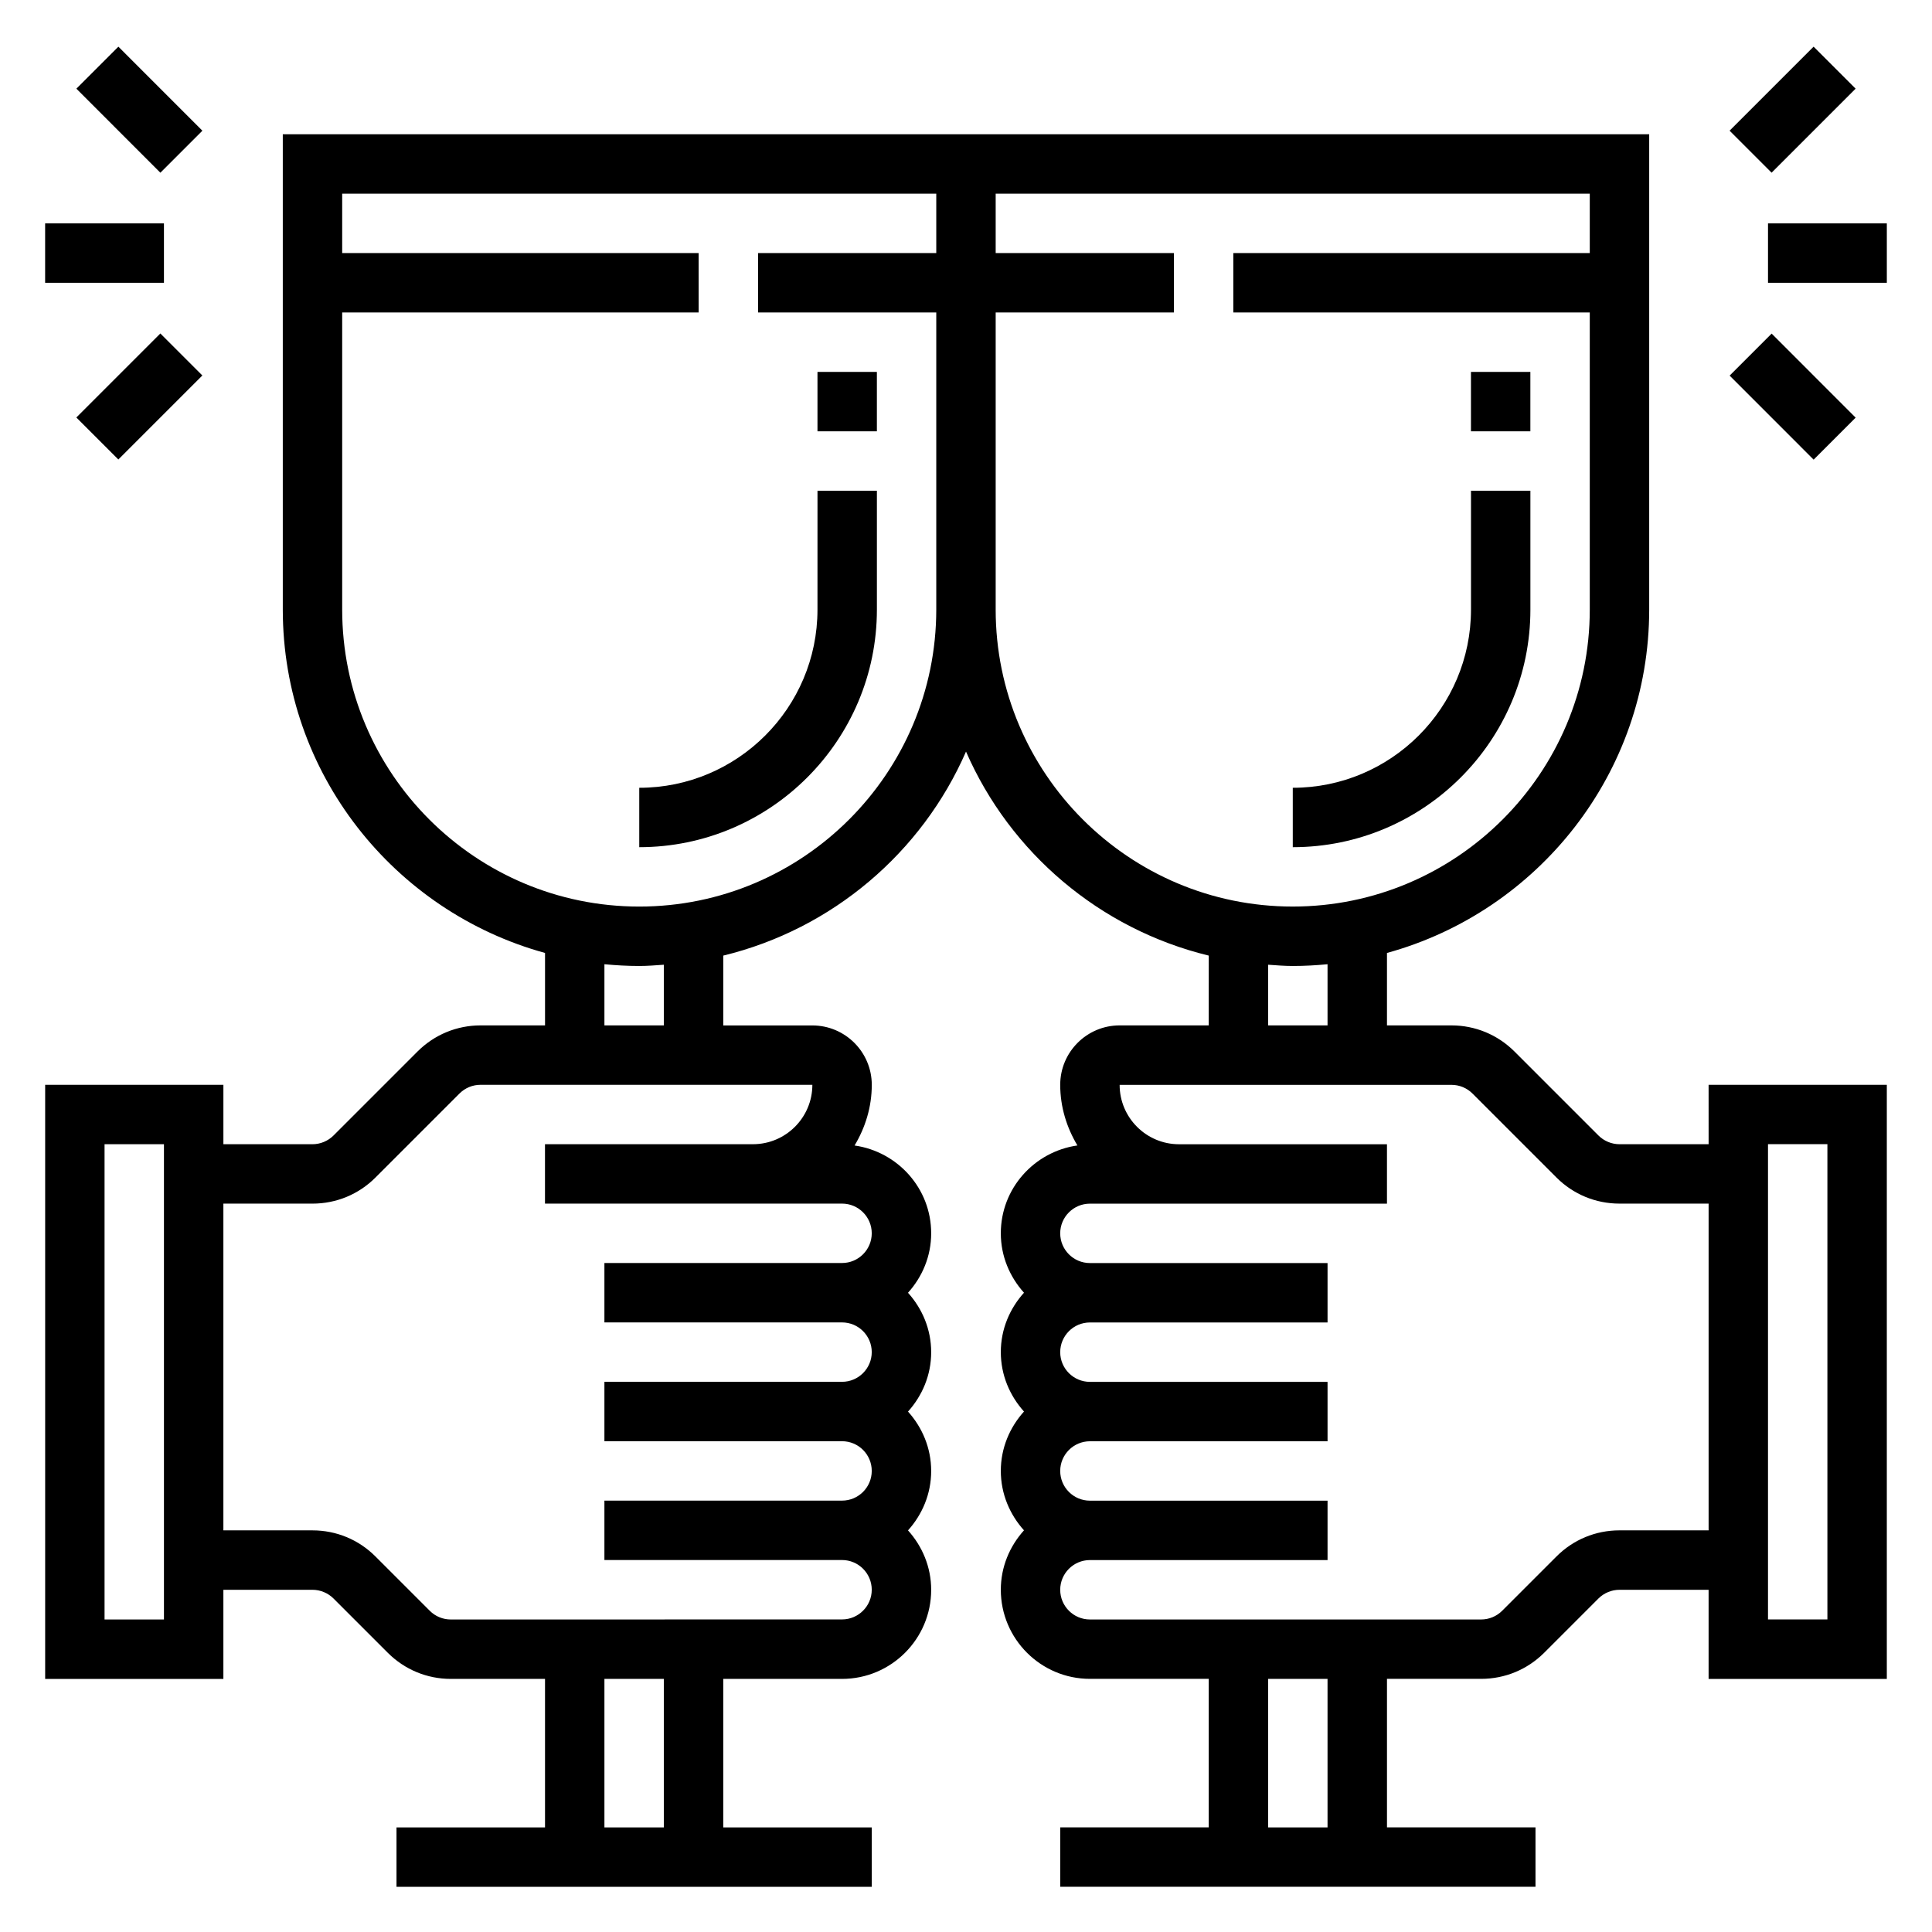 <?xml version="1.0" encoding="UTF-8"?>
<!-- Uploaded to: SVG Repo, www.svgrepo.com, Generator: SVG Repo Mixer Tools -->
<svg fill="#000000" width="800px" height="800px" version="1.1" viewBox="144 144 512 512" xmlns="http://www.w3.org/2000/svg">
 <g>
  <path d="m360.64 305.54c0 26.047-21.184 47.23-47.23 47.23v15.742c34.723 0 62.977-28.254 62.977-62.977v-31.488h-15.742z"/>
  <path d="m360.64 242.56h15.742v15.742h-15.742z"/>
  <path d="m549.57 305.54v-31.488h-15.742v31.488c0 26.047-21.184 47.23-47.23 47.23v15.742c34.719 0.004 62.973-28.25 62.973-62.973z"/>
  <path d="m533.82 242.56h15.742v15.742h-15.742z"/>
  <path d="m596.8 447.23h-23.617c-2.07 0-4.102-0.844-5.566-2.305l-22.27-22.27c-4.473-4.457-10.398-6.914-16.695-6.914h-17.09v-19.199c39.988-10.988 69.492-47.578 69.492-91.008v-125.95h-362.11v125.95c0 43.43 29.504 80.02 69.496 91.008v19.199h-17.09c-6.297 0-12.234 2.457-16.703 6.918l-22.262 22.262c-1.469 1.465-3.5 2.309-5.57 2.309h-23.613v-15.742h-47.234v157.44h47.23v-23.617h23.617c2.07 0 4.102 0.844 5.566 2.305l14.398 14.398c4.473 4.457 10.398 6.91 16.695 6.91h24.961v39.359h-39.359v15.742h125.95v-15.742h-39.359v-39.359h31.488c13.02 0 23.617-10.598 23.617-23.617 0-6.07-2.371-11.555-6.141-15.742 3.777-4.188 6.141-9.676 6.141-15.742 0-6.07-2.371-11.555-6.141-15.742 3.777-4.188 6.141-9.676 6.141-15.742 0-6.07-2.371-11.555-6.141-15.742 3.777-4.188 6.141-9.676 6.141-15.742 0-11.887-8.855-21.656-20.301-23.285 2.832-4.723 4.559-10.18 4.559-16.074 0-8.684-7.062-15.742-15.742-15.742h-23.617v-18.508c28.898-7.023 52.648-27.293 64.332-54.066 11.684 26.773 35.434 47.043 64.332 54.066l-0.008 18.496h-23.617c-8.684 0-15.742 7.062-15.742 15.742 0 5.894 1.73 11.352 4.559 16.074-11.445 1.629-20.301 11.391-20.301 23.285 0 6.07 2.371 11.555 6.141 15.742-3.777 4.188-6.141 9.676-6.141 15.742 0 6.07 2.371 11.555 6.141 15.742-3.777 4.188-6.141 9.676-6.141 15.742 0 6.07 2.371 11.555 6.141 15.742-3.777 4.188-6.141 9.676-6.141 15.742 0 13.02 10.598 23.617 23.617 23.617h31.488v39.359h-39.359v15.742h125.95v-15.742h-39.359v-39.359h24.961c6.297 0 12.234-2.457 16.703-6.918l14.391-14.391c1.461-1.453 3.492-2.293 5.562-2.293h23.617v23.617h47.23v-157.44h-47.23zm-409.35 125.95h-15.742v-125.95h15.742zm132.47 55.105h-15.742v-39.359h15.742zm23.613-181.06h-55.105v15.742h78.723c4.344 0 7.871 3.535 7.871 7.871s-3.527 7.871-7.871 7.871h-62.977v15.742h62.977c4.344 0 7.871 3.535 7.871 7.871s-3.527 7.871-7.871 7.871h-62.977v15.742h62.977c4.344 0 7.871 3.535 7.871 7.871s-3.527 7.871-7.871 7.871h-62.977v15.742h62.977c4.344 0 7.871 3.535 7.871 7.871s-3.527 7.871-7.871 7.871l-103.68 0.016c-2.102 0-4.086-0.82-5.574-2.305l-14.391-14.391c-4.453-4.465-10.387-6.922-16.695-6.922h-23.613v-86.59h23.617c6.305 0 12.242-2.457 16.695-6.918l22.254-22.254c1.504-1.5 3.488-2.316 5.582-2.316h87.938c0 8.68-7.062 15.742-15.746 15.742zm-23.613-31.488h-15.742v-16.207c3.035 0.289 6.106 0.465 9.223 0.465 2.203 0 4.352-0.18 6.519-0.332zm-6.519-31.488c-43.406 0-78.719-35.312-78.719-78.719v-78.723h94.465l-0.004-15.742h-94.461v-15.746h157.44v15.742h-47.23v15.742h47.23v78.719c-0.004 43.414-35.316 78.727-78.723 78.727zm94.465-78.719v-78.723h47.23v-15.742h-47.23v-15.746h157.44v15.742l-94.465 0.004v15.742h94.465v78.719c0 43.406-35.312 78.719-78.719 78.719-43.41 0.004-78.723-35.309-78.723-78.715zm72.203 94.133c2.164 0.148 4.312 0.332 6.516 0.332 3.117 0 6.188-0.172 9.227-0.465v16.207h-15.742zm15.742 228.62h-15.742v-39.359h15.742zm77.367-78.723c-6.305 0-12.242 2.457-16.695 6.918l-14.383 14.383c-1.504 1.496-3.488 2.316-5.582 2.316h-103.68c-4.344 0-7.871-3.535-7.871-7.871s3.527-7.871 7.871-7.871h62.977v-15.742h-62.977c-4.344 0-7.871-3.535-7.871-7.871s3.527-7.871 7.871-7.871h62.977v-15.742h-62.977c-4.344 0-7.871-3.535-7.871-7.871s3.527-7.871 7.871-7.871h62.977v-15.742h-62.977c-4.344 0-7.871-3.535-7.871-7.871s3.527-7.871 7.871-7.871h78.723v-15.742h-55.105c-8.684 0-15.742-7.062-15.742-15.742h87.938c2.102 0 4.086 0.82 5.574 2.305l22.262 22.262c4.453 4.449 10.391 6.906 16.695 6.906h23.617v86.594zm39.359-102.34h15.742v125.95h-15.742z"/>
  <path d="m164.24 167.5 11.133-11.133 22.262 22.27-11.133 11.133z"/>
  <path d="m155.96 203.2h31.488v15.742h-31.488z"/>
  <path d="m164.23 254.64 22.266-22.266 11.133 11.133-22.266 22.266z"/>
  <path d="m602.36 178.63 22.266-22.266 11.133 11.133-22.266 22.266z"/>
  <path d="m612.54 203.2h31.488v15.742h-31.488z"/>
  <path d="m602.37 243.54 11.133-11.133 22.262 22.27-11.133 11.133z"/>
 </g>
</svg>